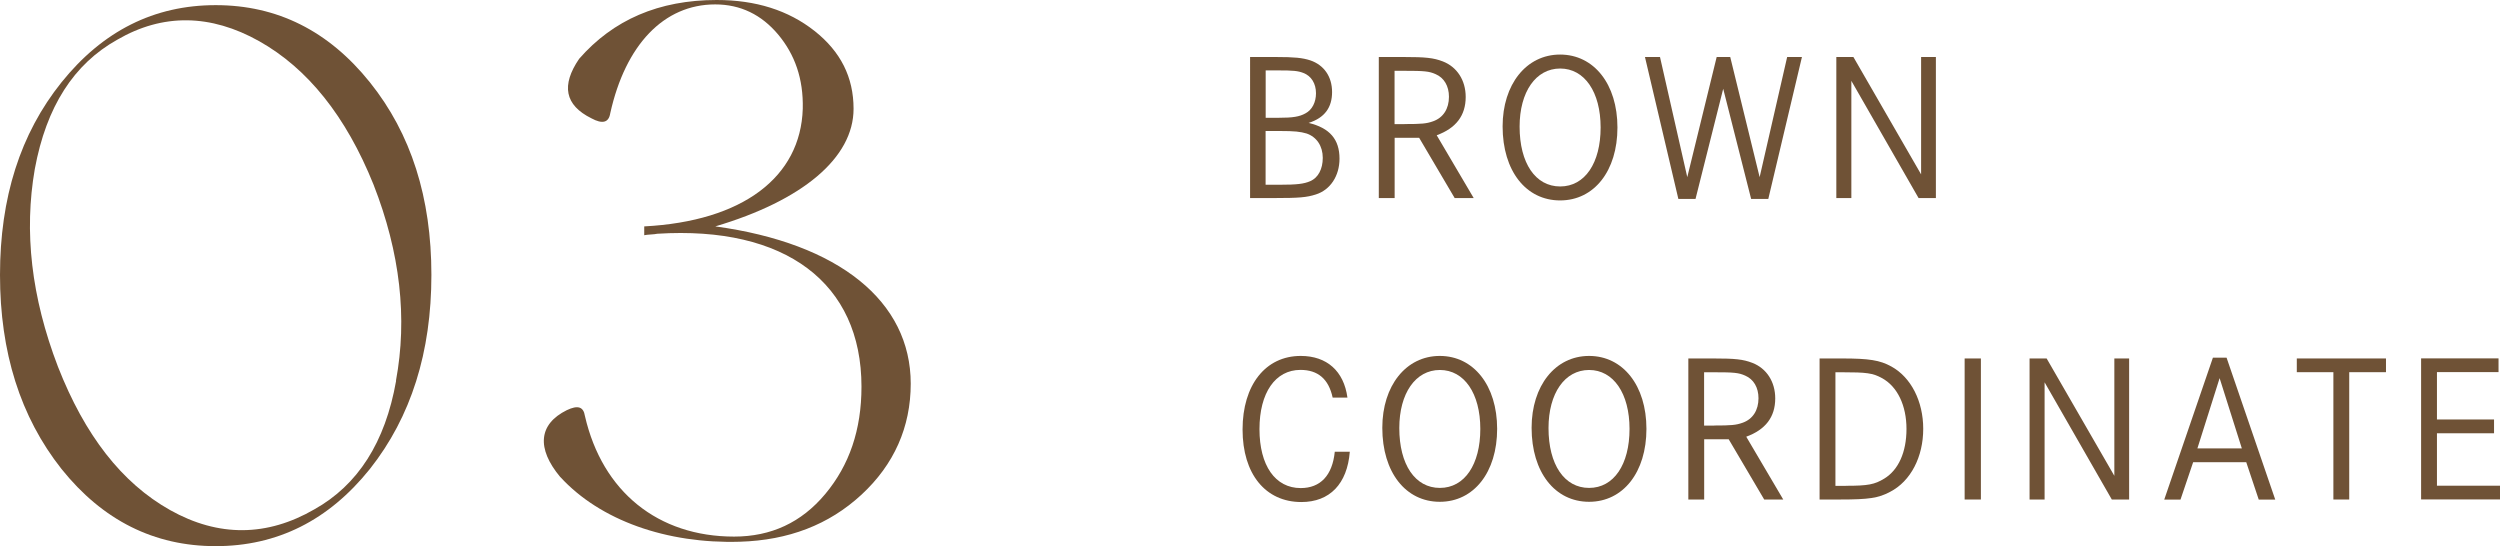<?xml version="1.0" encoding="UTF-8"?><svg id="_レイヤー_2" xmlns="http://www.w3.org/2000/svg" viewBox="0 0 306.1 66.87"><defs><style>.cls-1{fill:#6f5236;}</style></defs><g id="design"><path class="cls-1" d="M7.53,10.08C12.59,3.78,18.88.63,26.41.63s13.83,3.15,18.88,9.45,7.53,14.13,7.53,23.58-2.48,17.37-7.53,23.76c-5.05,6.3-11.35,9.45-18.88,9.45s-13.83-3.15-18.88-9.45C2.48,51.03,0,43.11,0,33.66S2.48,16.38,7.53,10.08ZM48.48,46.62c1.42-7.65.53-15.66-2.75-24.03-3.37-8.37-8.07-14.22-14-17.55-5.94-3.33-11.79-3.42-17.37-.18-5.32,2.97-8.69,8.19-10.1,15.84-1.33,7.65-.44,15.66,2.84,24.21,3.28,8.37,7.8,14.22,13.74,17.55,5.94,3.33,11.88,3.24,17.64-.09,5.32-2.97,8.69-8.19,10.02-15.75Z"/><path class="cls-1" d="M68.6,58.41c-2.93-3.51-2.66-6.48.8-8.19,1.33-.63,2.04-.45,2.22.72,2.13,9.27,8.95,14.76,18.26,14.76,4.52,0,8.24-1.71,11.17-5.22,2.93-3.51,4.43-7.83,4.43-13.14,0-12.69-9.31-19.71-25-18.72-.35.09-1.24.09-1.6.18v-1.08c12.06-.63,19.15-6.03,19.41-14.4.09-3.69-.98-6.66-3.01-9.09-2.04-2.43-4.61-3.69-7.71-3.69-6.29,0-10.99,4.95-12.85,13.32-.18,1.17-.97,1.35-2.3.63-3.28-1.62-3.72-4.05-1.51-7.29,4.17-4.77,9.75-7.2,16.84-7.2,4.79,0,8.77,1.26,11.97,3.78s4.79,5.67,4.79,9.54c0,6.03-6.29,11.25-16.93,14.4,15.16,2.07,23.93,9.18,23.93,19.26,0,5.31-2.04,9.9-6.03,13.59-3.99,3.69-8.95,5.58-14.89,5.76-8.95.27-17.11-2.61-21.98-7.92Z"/><path class="cls-1" d="M156.21,6.98c2.3,0,3.26.1,4.22.41,1.68.57,2.67,1.99,2.67,3.88s-.91,3.16-2.87,3.78c2.59.62,3.78,2.02,3.78,4.38,0,2.12-1.14,3.83-2.9,4.38-1.11.36-2.07.44-5.05.44h-3V6.98h3.16ZM156.6,14.42c1.68,0,2.51-.13,3.24-.54.83-.44,1.29-1.37,1.29-2.46,0-1.19-.57-2.12-1.55-2.49-.67-.26-1.27-.31-3.08-.31h-1.53v5.8h1.63ZM156.7,22.62c2.07,0,2.95-.1,3.73-.44.96-.41,1.53-1.48,1.53-2.85,0-1.45-.75-2.56-1.97-2.98-.78-.23-1.45-.31-3.29-.31h-1.74v6.58h1.74Z"/><path class="cls-1" d="M171.87,6.98c2.67,0,3.65.1,4.79.54,1.73.67,2.8,2.3,2.8,4.35,0,2.28-1.19,3.83-3.55,4.69l4.53,7.69h-2.33l-4.35-7.38h-3v7.38h-1.94V6.98h3.06ZM171.97,15.19c2.1,0,2.69-.05,3.5-.34,1.24-.44,1.94-1.53,1.94-3,0-1.32-.6-2.33-1.63-2.77-.8-.36-1.4-.41-3.86-.41h-1.17v6.53h1.22Z"/><path class="cls-1" d="M198.04,15.61c0,5.31-2.85,8.93-7.02,8.93s-7.04-3.6-7.04-9.06c0-5.15,2.9-8.8,7.04-8.8s7.02,3.62,7.02,8.93ZM186.06,15.5c0,4.48,1.94,7.33,4.97,7.33s4.95-2.87,4.95-7.22-1.97-7.22-4.95-7.22-4.97,2.85-4.97,7.12Z"/><path class="cls-1" d="M203.25,6.98l3.34,14.71,3.6-14.71h1.66l3.6,14.71,3.37-14.71h1.81l-4.12,17.38h-2.1l-3.42-13.49-3.39,13.49h-2.1l-4.09-17.38h1.84Z"/><path class="cls-1" d="M226.93,6.98l8.29,14.37V6.98h1.81v17.27h-2.12l-8.23-14.35v14.35h-1.84V6.98h2.1Z"/><path class="cls-1" d="M163.17,48.68c-.49-2.28-1.81-3.39-3.94-3.39-3.08,0-5.02,2.8-5.02,7.25s1.92,7.22,5.05,7.22c2.41,0,3.88-1.55,4.17-4.45h1.84c-.31,3.94-2.46,6.16-5.93,6.16-4.4,0-7.2-3.44-7.2-8.88s2.8-9.01,7.12-9.01c3.21,0,5.28,1.86,5.72,5.1h-1.81Z"/><path class="cls-1" d="M183.31,52.51c0,5.31-2.85,8.93-7.02,8.93s-7.04-3.6-7.04-9.06c0-5.15,2.9-8.8,7.04-8.8s7.02,3.62,7.02,8.93ZM171.33,52.41c0,4.48,1.94,7.33,4.97,7.33s4.95-2.87,4.95-7.22-1.97-7.22-4.95-7.22-4.97,2.85-4.97,7.12Z"/><path class="cls-1" d="M201.59,52.51c0,5.31-2.85,8.93-7.02,8.93s-7.04-3.6-7.04-9.06c0-5.15,2.9-8.8,7.04-8.8s7.02,3.62,7.02,8.93ZM189.6,52.41c0,4.48,1.94,7.33,4.97,7.33s4.95-2.87,4.95-7.22-1.97-7.22-4.95-7.22-4.97,2.85-4.97,7.12Z"/><path class="cls-1" d="M209.77,43.89c2.67,0,3.65.1,4.79.54,1.73.67,2.8,2.3,2.8,4.35,0,2.28-1.19,3.83-3.55,4.69l4.53,7.69h-2.33l-4.35-7.38h-3v7.38h-1.94v-17.27h3.06ZM209.87,52.1c2.1,0,2.69-.05,3.5-.34,1.24-.44,1.94-1.53,1.94-3,0-1.32-.6-2.33-1.63-2.77-.8-.36-1.4-.41-3.86-.41h-1.17v6.53h1.22Z"/><path class="cls-1" d="M225.51,43.89c3.34,0,4.66.21,6.06.98,2.41,1.32,3.91,4.25,3.91,7.64s-1.5,6.4-4.07,7.72c-1.42.75-2.56.93-6.11.93h-2.51v-17.27h2.72ZM226,59.48c2.75,0,3.52-.16,4.71-.88,1.74-1.06,2.72-3.24,2.72-6.08s-1.09-5.2-3.03-6.24c-1.11-.6-1.84-.7-4.89-.7h-.78v13.91h1.27Z"/><path class="cls-1" d="M240.55,61.16v-17.27h1.99v17.27h-1.99Z"/><path class="cls-1" d="M250.59,43.89l8.29,14.37v-14.37h1.81v17.27h-2.12l-8.23-14.35v14.35h-1.84v-17.27h2.1Z"/><path class="cls-1" d="M272.62,43.79l5.96,17.38h-2.02l-1.53-4.58h-6.5l-1.55,4.58h-1.99l5.96-17.38h1.68ZM271.77,46.3l-2.72,8.6h5.44l-2.72-8.6Z"/><path class="cls-1" d="M292.14,43.89v1.68h-4.5v15.59h-1.94v-15.59h-4.48v-1.68h10.93Z"/><path class="cls-1" d="M305.37,51.37v1.68h-6.99v6.42h7.72v1.68h-9.66v-17.27h9.48v1.68h-7.54v5.8h6.99Z"/></g></svg>